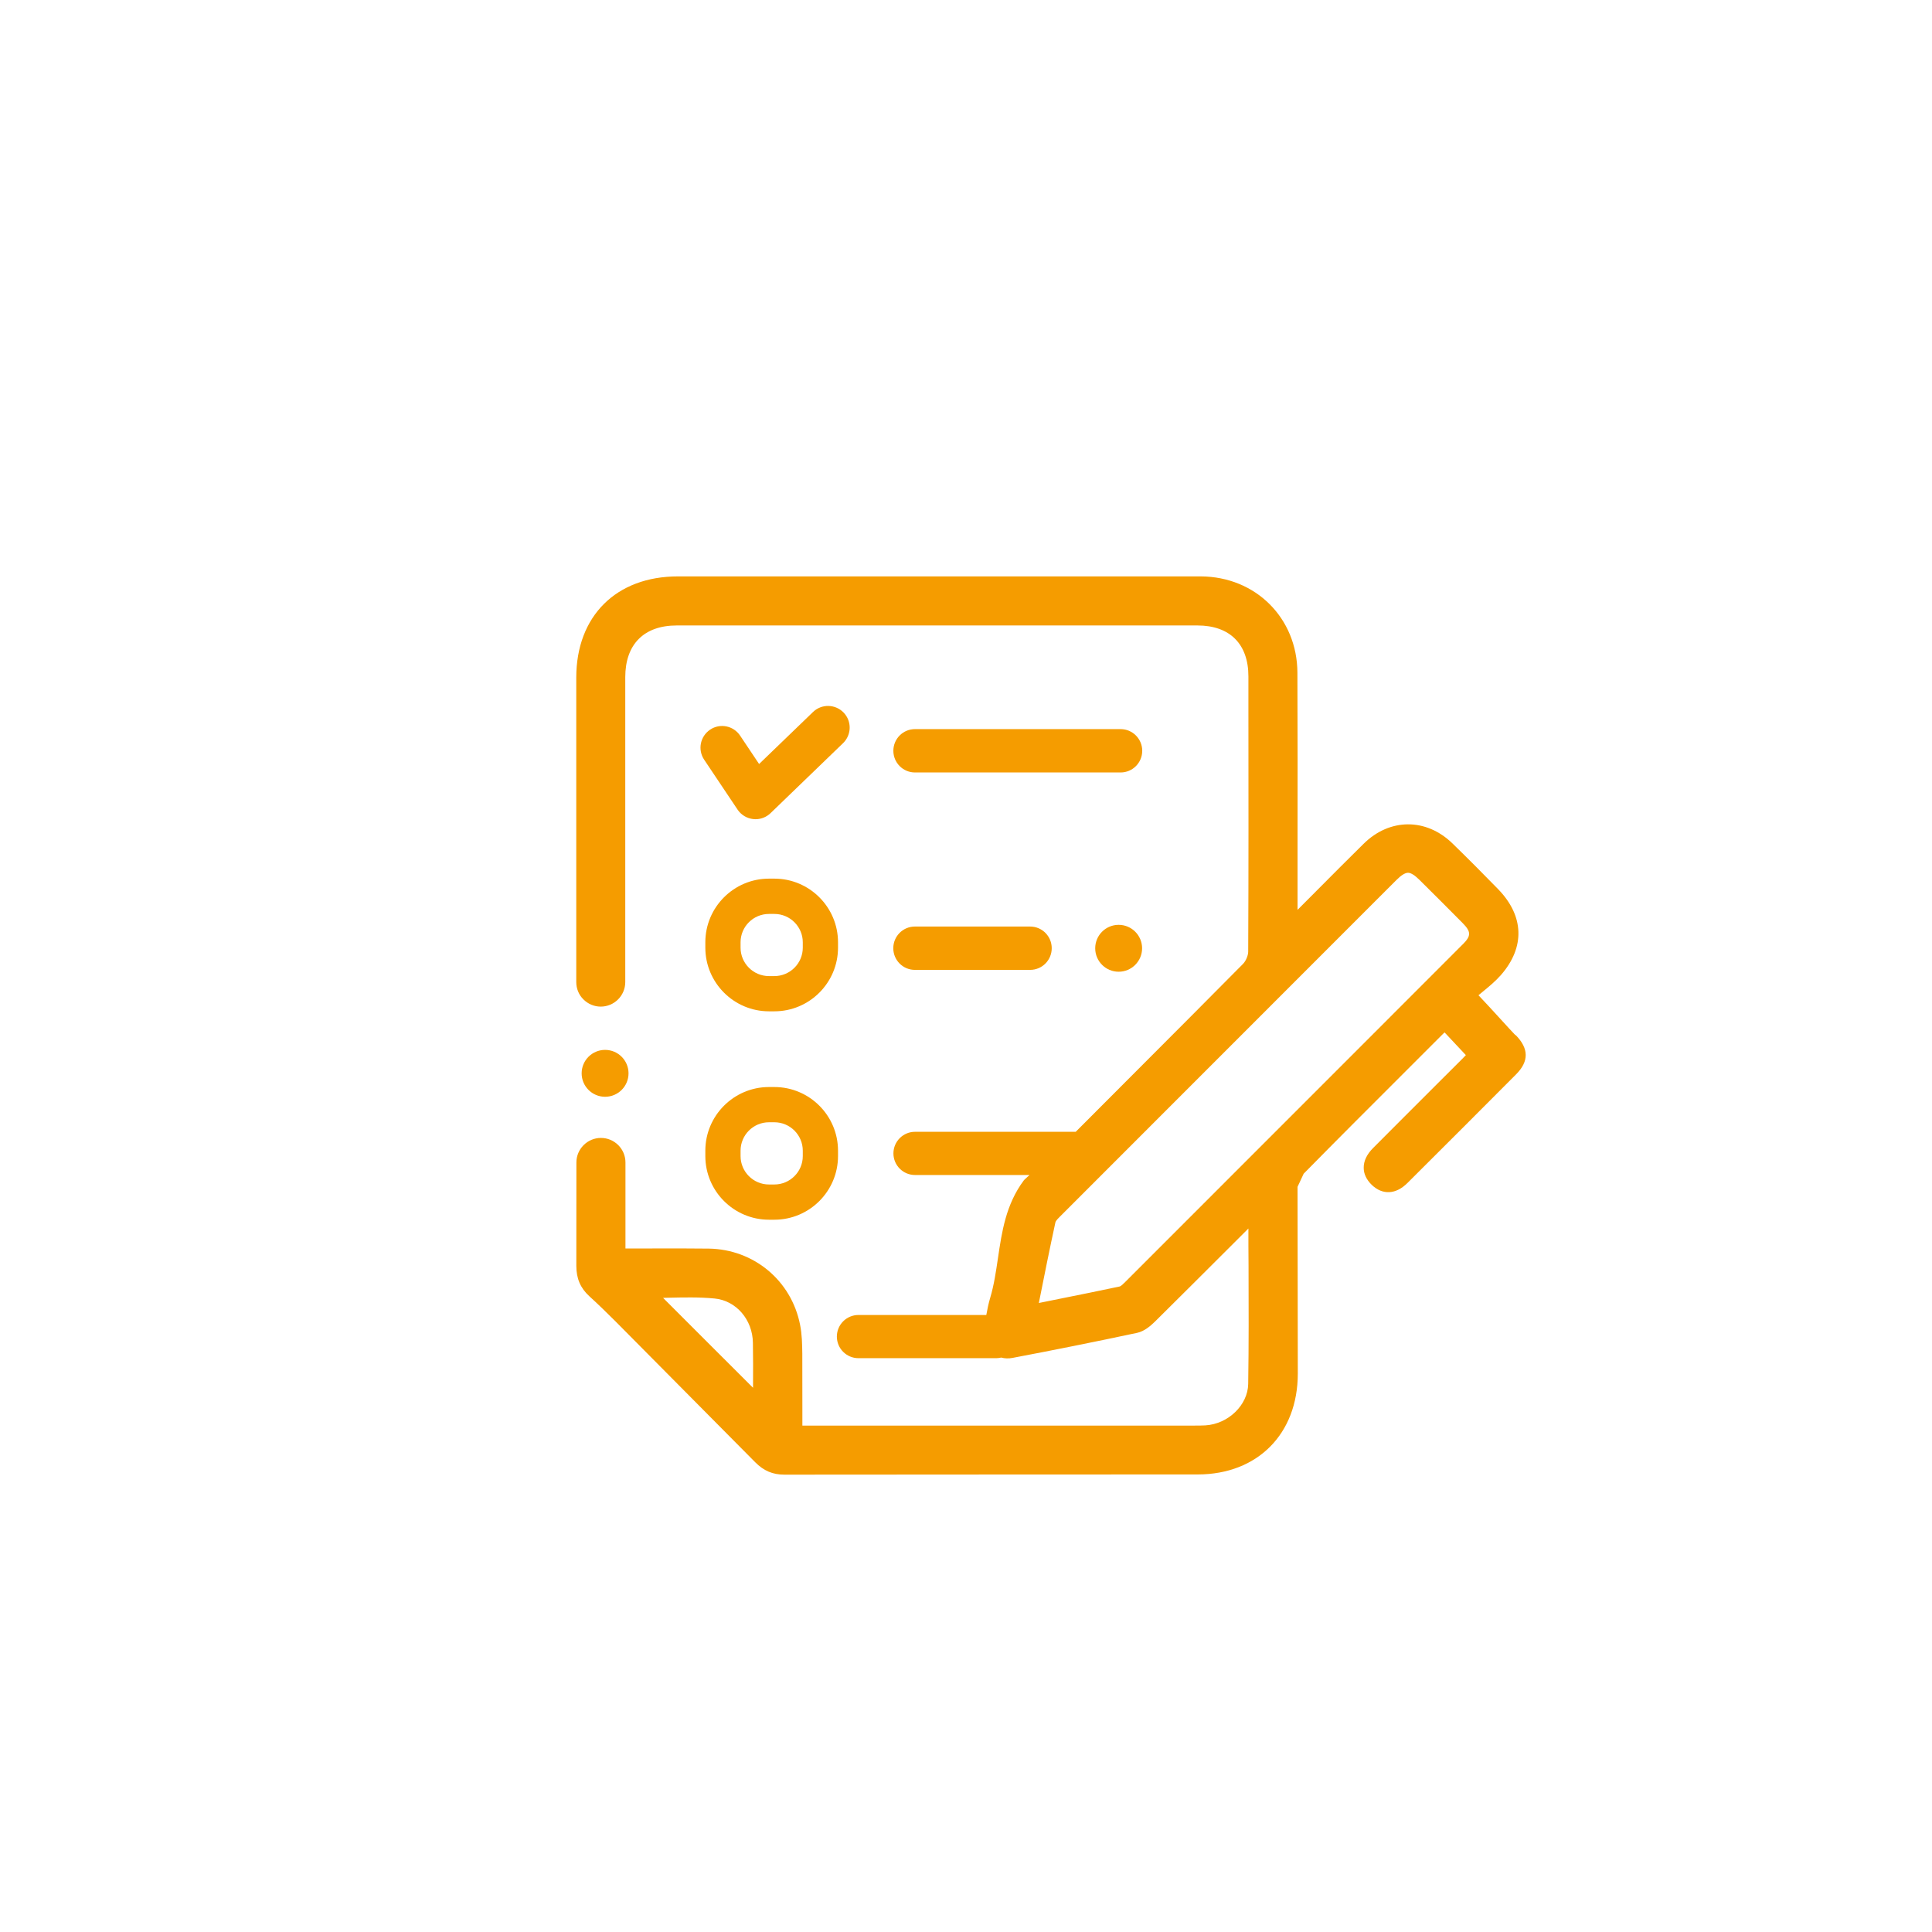 <svg xmlns="http://www.w3.org/2000/svg" id="Calque_1" data-name="Calque 1" viewBox="0 0 283.5 283.5"><defs><style>      .cls-1 {        fill: #f59c00;        stroke-width: 0px;      }    </style></defs><path class="cls-1" d="M123.79,104.56c-1.22-1.26-3.23-1.3-4.49-.08l-7.91,7.63-2.79-4.17c-.98-1.46-2.95-1.85-4.4-.87-1.46.98-1.85,2.95-.87,4.41l4.9,7.32c.52.78,1.37,1.29,2.3,1.39.11.01.23.02.34.02.82,0,1.61-.32,2.2-.89l10.64-10.27c1.26-1.22,1.3-3.23.08-4.49Z"></path><path class="cls-1" d="M222.36,151.89c-.4-.41-1.19-1.27-2.08-2.25-1.14-1.25-2.4-2.62-3.33-3.6.17-.14.35-.29.52-.43,1-.82,1.94-1.59,2.77-2.53,3.57-4.08,3.42-8.68-.42-12.62-2.11-2.17-4.35-4.42-6.67-6.68-3.87-3.78-9.25-3.75-13.08.06-2.32,2.29-4.62,4.59-6.91,6.9l-2.76,2.77v-9.31c.01-8.35.02-16.99-.02-25.49-.03-8.01-6.12-14.09-14.17-14.13h-76.71c-9.08-.01-14.94,5.83-14.94,14.86,0,7.79,0,36.87,0,44.67,0,.96.37,1.87,1.05,2.54.68.68,1.58,1.06,2.54,1.06,1.98,0,3.6-1.61,3.6-3.6v-44.74c0-4.83,2.75-7.59,7.55-7.59,25.47-.01,50.94-.01,76.41,0,4.75,0,7.48,2.72,7.48,7.47v4.49c.01,11.77.03,23.94-.03,35.9,0,.56-.34,1.37-.75,1.79-5.09,5.15-10.2,10.26-15.31,15.38-3.09,3.1-6.18,6.19-9.25,9.27h-23.58c-1.75,0-3.17,1.42-3.17,3.17s1.42,3.17,3.17,3.17h16.8l-.74.68-.12.14c-2.61,3.51-3.2,7.51-3.77,11.38-.3,2.02-.58,3.94-1.13,5.79-.25.84-.43,1.7-.58,2.55h-18.76c-1.75,0-3.17,1.42-3.17,3.17s1.42,3.17,3.17,3.17h20.22c.25,0,.5-.04.73-.09.52.14,1.08.16,1.65.05,5.91-1.12,12.07-2.35,18.3-3.68,1.07-.23,1.99-1.05,2.6-1.64,3.89-3.85,7.76-7.72,11.63-11.58l2.09-2.09c0,1.83,0,3.63.02,5.43.02,5.98.04,11.63-.05,17.38-.05,3.1-2.93,5.88-6.29,6.08-.52.03-1.05.03-1.56.03h-57.57s0-2.24,0-2.24c0-2.65,0-5.26-.01-7.88v-.41c-.02-1.41-.04-2.86-.33-4.28-1.28-6.47-6.78-11.05-13.38-11.16-2.97-.04-5.89-.03-8.98-.02-1.08,0-2.16,0-3.26,0v-12.62c0-1.99-1.62-3.6-3.6-3.6s-3.6,1.62-3.6,3.6c0,5.05,0,10.11-.01,15.16,0,1.86.6,3.27,1.9,4.46,1.29,1.17,2.55,2.41,3.77,3.62l20.58,20.75c1.25,1.26,2.57,1.82,4.28,1.82,20.21-.03,40.44-.01,60.67-.03,8.76-.01,14.66-5.95,14.67-14.78l-.04-27.42.9-1.93c4.98-5.06,10.08-10.16,15.02-15.09l5.45-5.45c.07-.07.14-.13.21-.19.46.48,1.09,1.16,1.63,1.74.62.66,1.11,1.2,1.49,1.59-.18.19-.35.37-.53.55l-3.79,3.78c-3.1,3.1-6.2,6.19-9.29,9.3-.93.93-1.39,1.91-1.38,2.9,0,.9.4,1.74,1.17,2.5,1.59,1.53,3.55,1.43,5.25-.27,5.32-5.3,10.65-10.62,15.95-15.95,1.89-1.9,1.87-3.78-.07-5.75ZM110.5,203.23c0,.14,0,.27,0,.41-2.22-2.22-4.42-4.42-6.62-6.61-2.2-2.2-4.39-4.39-6.58-6.58.23,0,.46-.01.68-.02,2.26-.05,4.61-.11,6.87.11,3.17.3,5.59,3.1,5.63,6.51.04,2.05.03,4.14.02,6.17ZM214.6,138.61l-12.4,12.41c-12.41,12.42-24.82,24.84-37.23,37.24h-.01c-.42.44-.62.51-.67.52-2.92.62-5.84,1.21-8.88,1.82-.98.2-1.97.4-2.97.6.81-4.08,1.59-7.96,2.43-11.83.02-.11.14-.33.61-.79,15.46-15.48,30.92-30.94,46.39-46.41l3.03-3.03c.72-.72,1.27-1.06,1.71-1.07h0c.43,0,.98.35,1.7,1.06,2.11,2.09,4.21,4.19,6.3,6.3,1.28,1.3,1.29,1.89.02,3.16Z"></path><path class="cls-1" d="M167.61,110.17c0-1.75-1.42-3.18-3.17-3.18h-30.18c-1.75,0-3.17,1.42-3.17,3.18s1.42,3.18,3.17,3.18h30.18c1.75,0,3.17-1.42,3.17-3.18Z"></path><path class="cls-1" d="M134.25,142.32h16.91c1.75,0,3.17-1.42,3.17-3.18s-1.42-3.18-3.17-3.18h-16.91c-1.75,0-3.17,1.42-3.17,3.18s1.42,3.18,3.17,3.18Z"></path><path class="cls-1" d="M122.97,138.27c0-5.15-4.19-9.34-9.34-9.34h-.79c-5.15,0-9.34,4.19-9.34,9.34v.79c0,5.15,4.19,9.34,9.34,9.34h.79c5.15,0,9.34-4.19,9.34-9.34v-.79ZM117.8,139.06c0,2.3-1.87,4.17-4.17,4.17h-.79c-2.3,0-4.17-1.87-4.17-4.17v-.79c0-2.3,1.87-4.16,4.17-4.16h.79c2.3,0,4.17,1.87,4.17,4.16v.79Z"></path><path class="cls-1" d="M113.63,159.51h-.79c-5.15,0-9.34,4.19-9.34,9.34v.79c0,5.15,4.19,9.34,9.34,9.34h.79c5.15,0,9.34-4.19,9.34-9.34v-.79c0-5.15-4.19-9.34-9.34-9.34ZM117.8,169.64c0,2.3-1.87,4.17-4.17,4.17h-.79c-2.3,0-4.17-1.87-4.17-4.17v-.79c0-2.3,1.87-4.17,4.17-4.17h.79c2.3,0,4.17,1.87,4.17,4.17v.79Z"></path><path class="cls-1" d="M88.79,160.94c1.9,0,3.44-1.54,3.44-3.44s-1.54-3.44-3.44-3.44-3.44,1.54-3.44,3.44,1.54,3.44,3.44,3.44Z"></path><path class="cls-1" d="M160.71,139.15c0,1.9,1.54,3.44,3.44,3.44s3.44-1.54,3.44-3.44-1.54-3.44-3.44-3.44-3.44,1.54-3.44,3.44Z"></path></svg>
